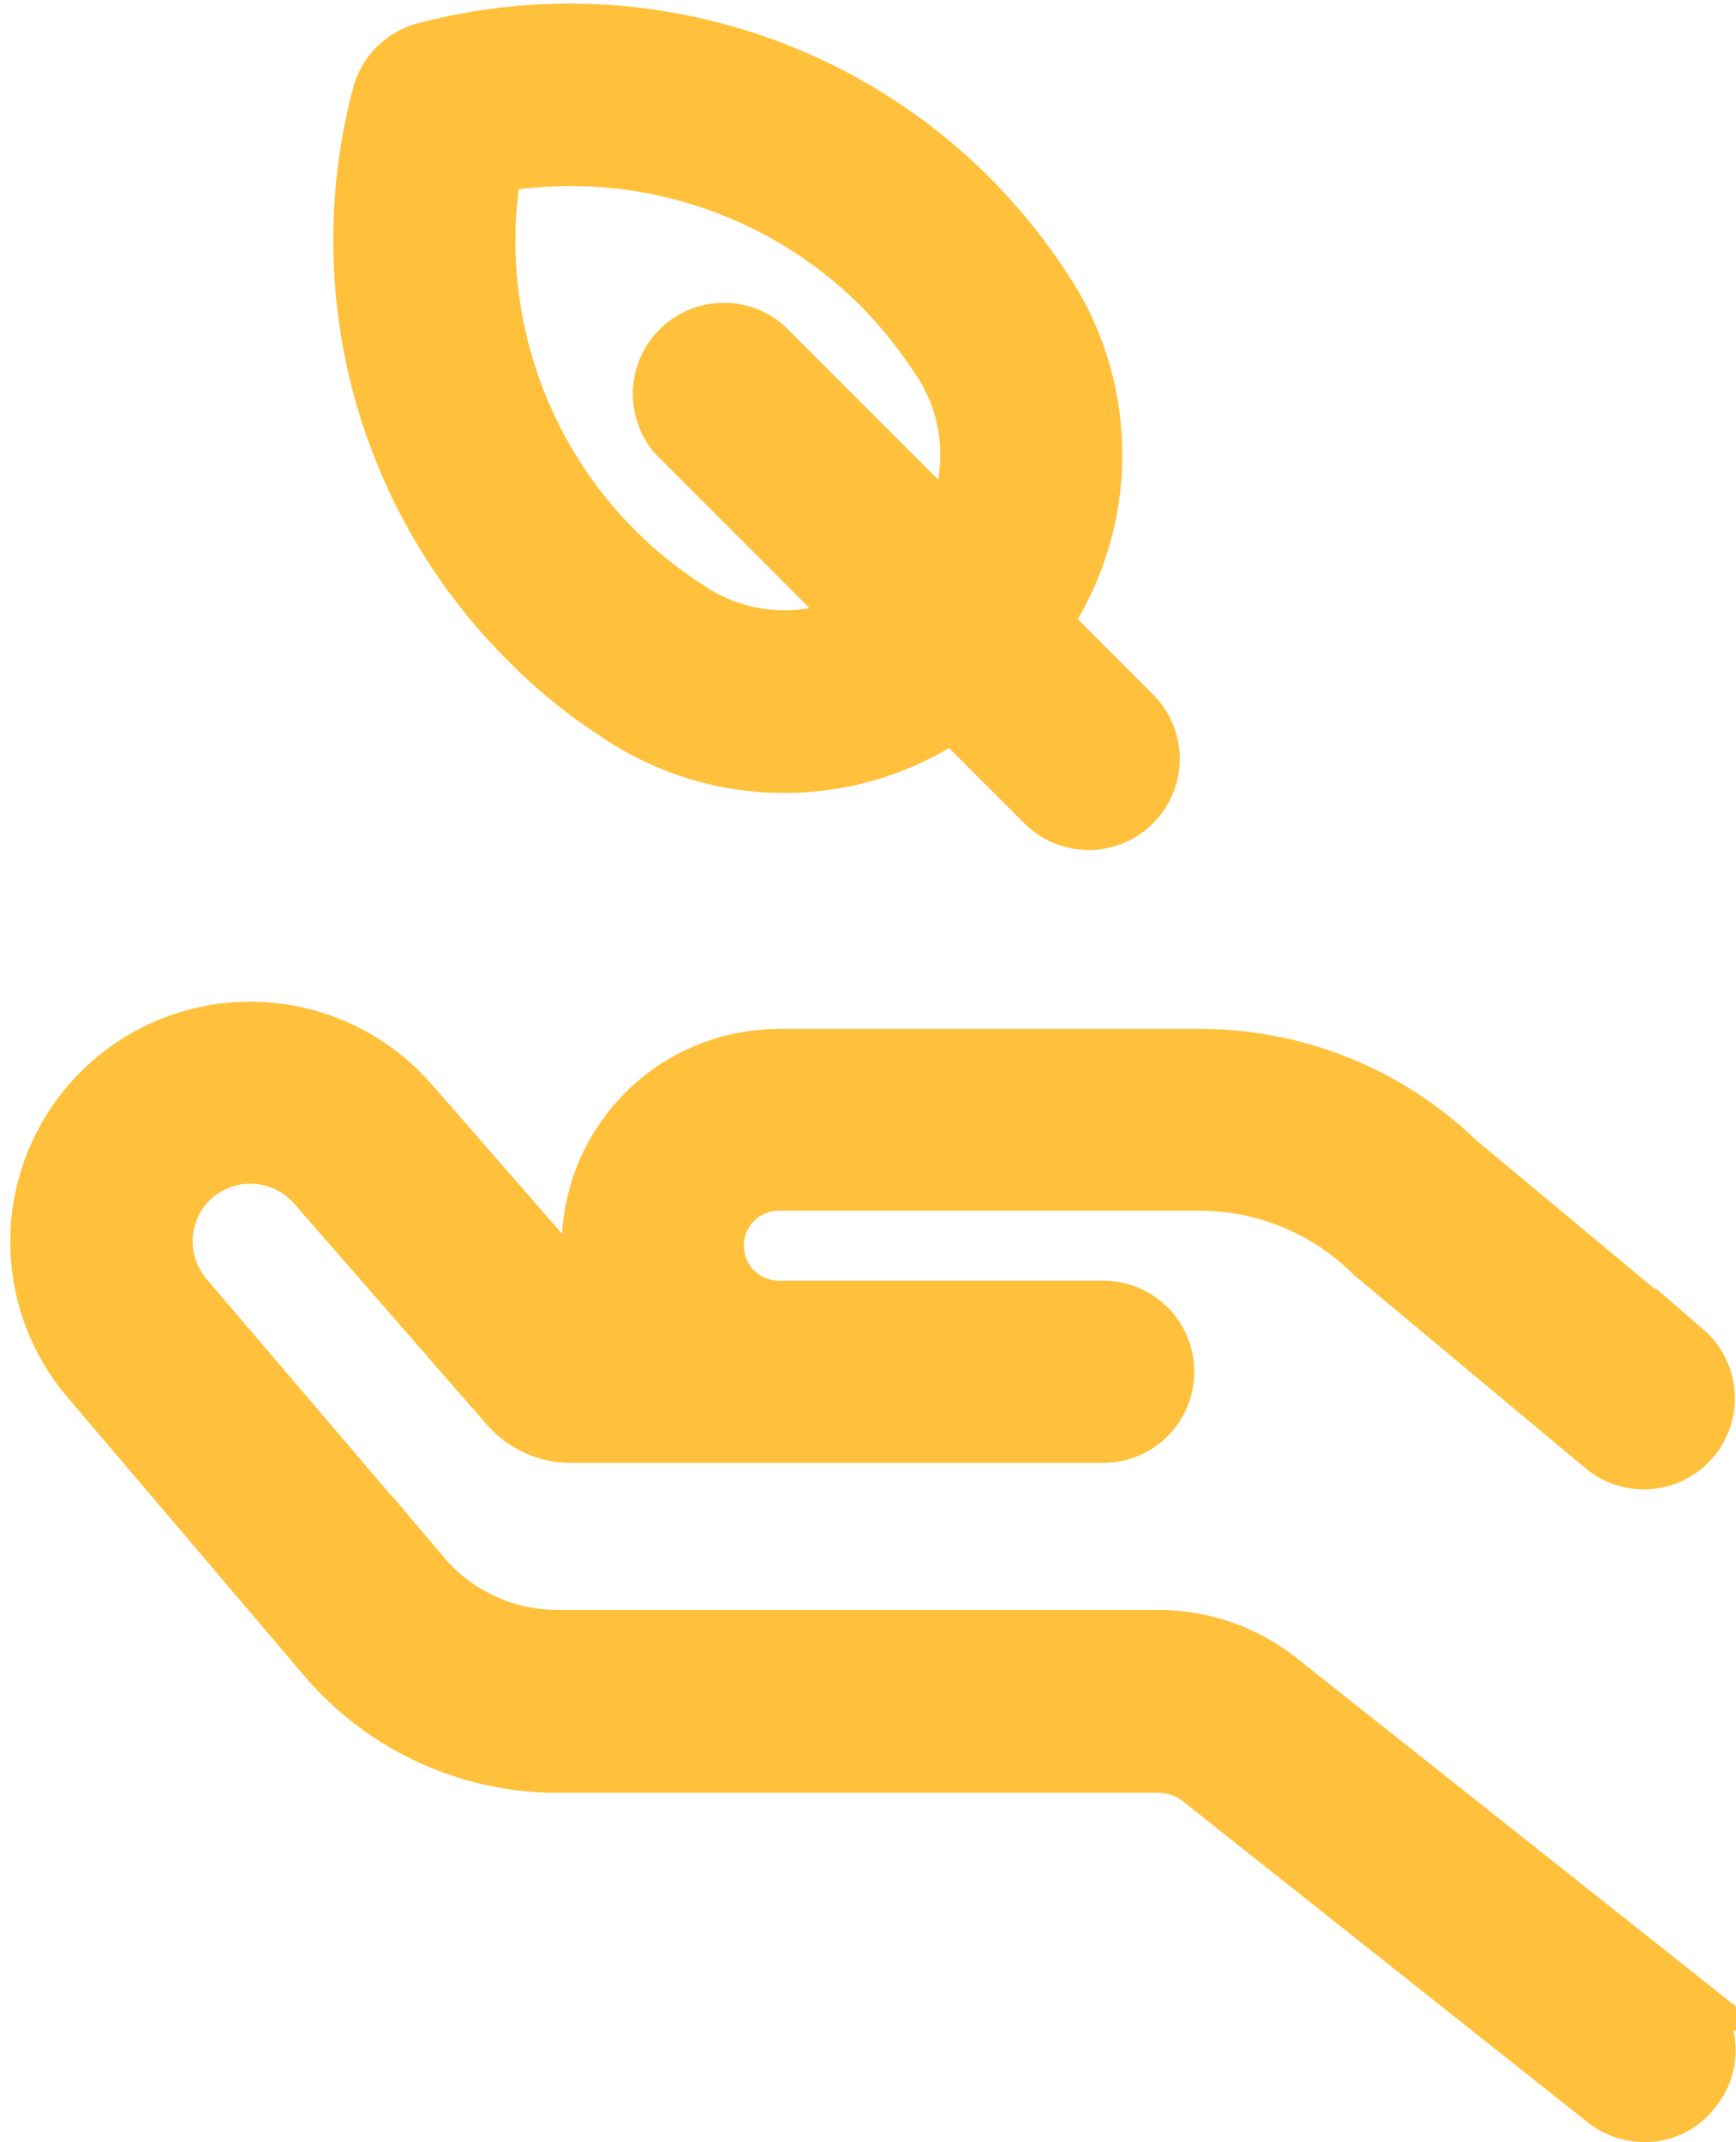 <svg xmlns="http://www.w3.org/2000/svg" width="29.81" height="36.774" viewBox="0 0 29.81 36.774">
  <g id="Raggruppa_35" data-name="Raggruppa 35" transform="translate(-47.627 -22.154)">
    <path id="Tracciato_6" data-name="Tracciato 6" d="M75.866,243.478a1.078,1.078,0,0,1-.66-.227l-6.954-5.514a1.169,1.169,0,0,0-.724-.255H57.2a5.214,5.214,0,0,1-3.96-1.824l-4.073-4.79a3.621,3.621,0,0,1,2.76-5.968h.043a3.634,3.634,0,0,1,2.689,1.242l3.1,3.555h.206a3.145,3.145,0,0,1-.192-1.1,3.231,3.231,0,0,1,3.229-3.229h7.217a6.333,6.333,0,0,1,4.421,1.781l3.91,3.257a1.063,1.063,0,0,1-1.362,1.632l-3.938-3.286a.459.459,0,0,1-.064-.057,4.227,4.227,0,0,0-2.973-1.206H61a1.1,1.1,0,1,0,0,2.2h5.57a1.064,1.064,0,0,1,0,2.129H57.43a1.416,1.416,0,0,1-1.064-.483l-3.314-3.8a1.5,1.5,0,0,0-2.228-.028,1.5,1.5,0,0,0-.035,1.973l4.08,4.783a3.048,3.048,0,0,0,2.335,1.079H67.528a3.323,3.323,0,0,1,2.044.71l6.954,5.514a1.062,1.062,0,0,1,.17,1.5A1.032,1.032,0,0,1,75.866,243.478Z" transform="translate(0 -185.049)" fill="#ffc13b" stroke="#ffc13b" stroke-width="1"/>
    <path id="Tracciato_7" data-name="Tracciato 7" d="M167.842,37.431l-1.577-1.577a5.094,5.094,0,0,0,.023-5.754,9.933,9.933,0,0,0-1.27-1.561,9.7,9.7,0,0,0-9.324-2.5,1.061,1.061,0,0,0-.752.752,9.693,9.693,0,0,0,2.5,9.324A9.194,9.194,0,0,0,159,37.388a5.089,5.089,0,0,0,5.762-.028l1.575,1.575a1.07,1.07,0,0,0,.752.312,1.064,1.064,0,0,0,.752-1.817ZM160.171,35.6a7.428,7.428,0,0,1-1.221-.986,7.532,7.532,0,0,1-2.086-6.649,7.568,7.568,0,0,1,6.656,2.079,8.074,8.074,0,0,1,.986,1.221,2.952,2.952,0,0,1,.21,3.042l-3.2-3.2a1.064,1.064,0,0,0-1.5,1.5l3.2,3.2A2.966,2.966,0,0,1,160.171,35.6Z" transform="translate(-100.768 -3)" fill="#ffc13b" stroke="#ffc13b" stroke-width="1"/>
  </g>
</svg>
